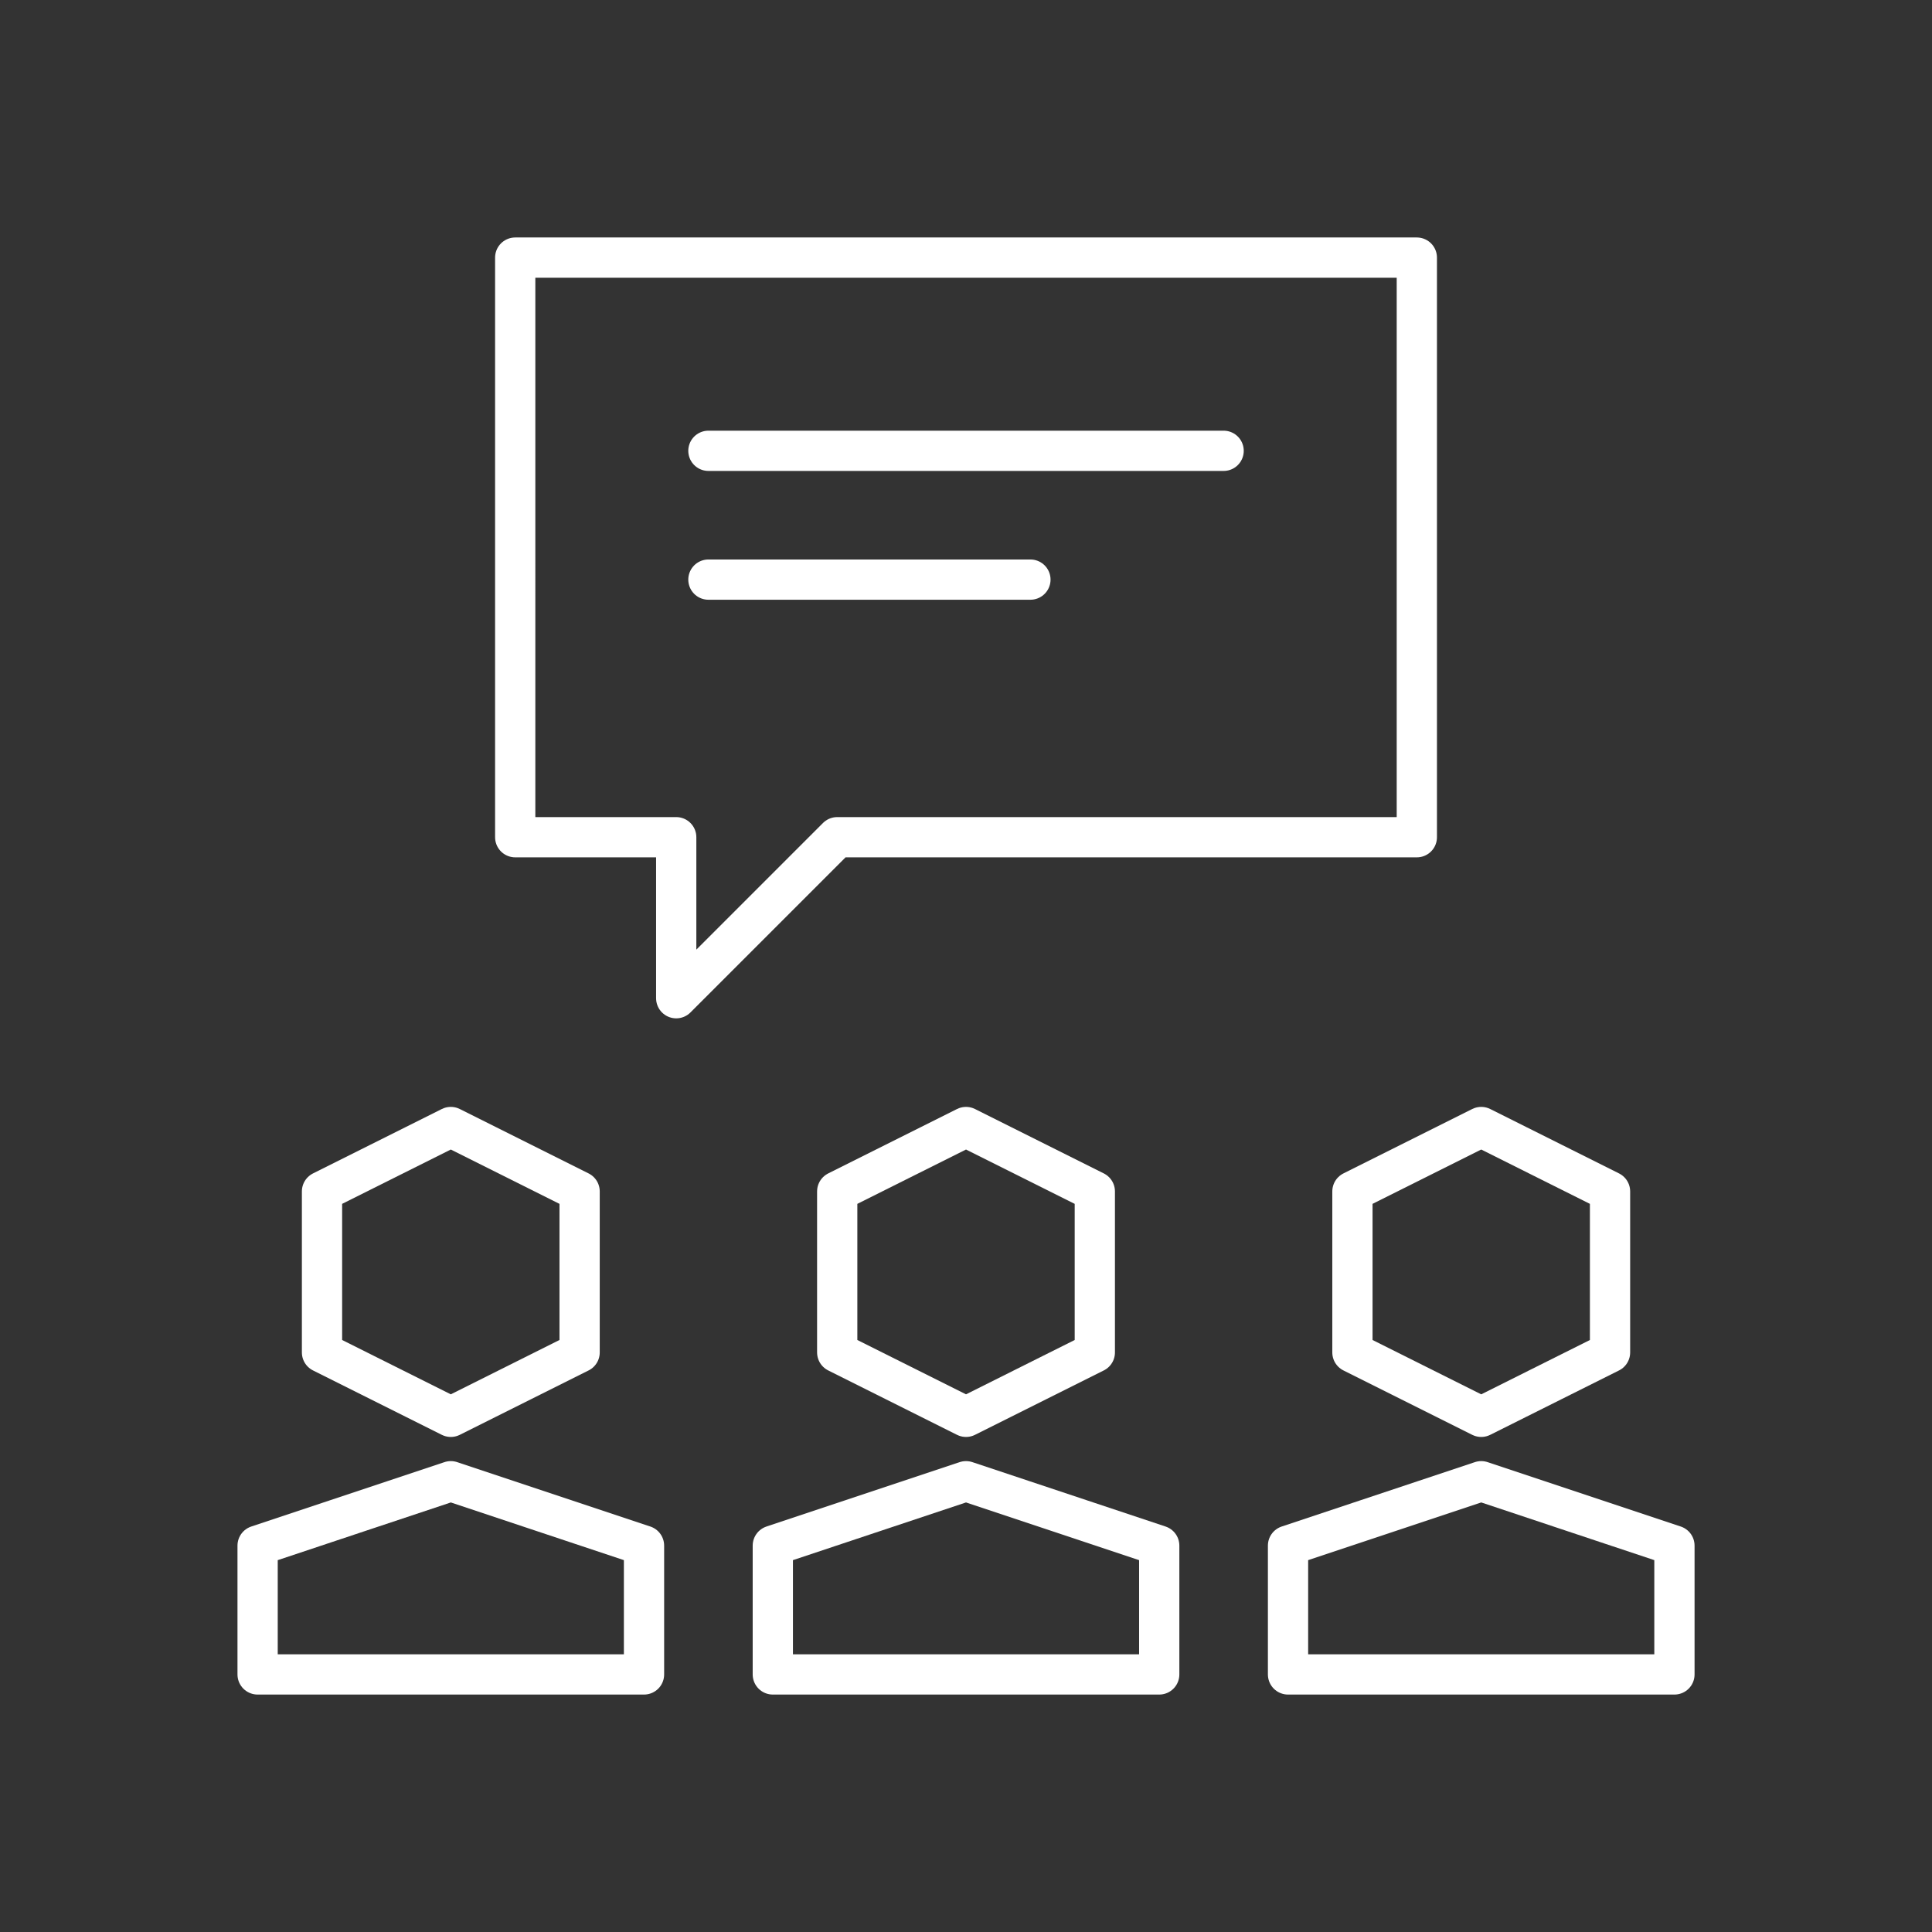 <?xml version="1.0" encoding="utf-8"?>
<!-- Generator: Adobe Illustrator 25.2.1, SVG Export Plug-In . SVG Version: 6.00 Build 0)  -->
<svg version="1.1" id="Layer_1" xmlns="http://www.w3.org/2000/svg" xmlns:xlink="http://www.w3.org/1999/xlink" x="0px" y="0px"
	 viewBox="0 0 400 400" style="enable-background:new 0 0 400 400;" xml:space="preserve">
<rect x="0" y="0" width="400" height="400" fill="#333333" stroke="none"/>
<style type="text/css">
	.st0{fill:none;stroke:#FFFFFF;stroke-width:0.5;stroke-linecap:round;stroke-linejoin:round;stroke-miterlimit:166.667;}
</style>
<g transform="matrix(16.667,0,0,16.667,0,0)">
	<path class="st0" d="M8.8,5.6h6.4 M8.8,7.2h4 M17.6,10.4h-7.2l-2,2v-2h-2V3.2h11.2V10.4z M7.2,16.8l-1.6,0.8L4,16.8v-2L5.6,14
		l1.6,0.8V16.8z M8,20.8v-1.6l-2.4-0.8l-2.4,0.8v1.6H8z M14.4,20.8v-1.6L12,18.4l-2.4,0.8v1.6H14.4z M20.8,20.8v-1.6l-2.4-0.8
		L16,19.2v1.6H20.8z M13.6,16.8L12,17.6l-1.6-0.8v-2L12,14l1.6,0.8V16.8z M20,16.8l-1.6,0.8l-1.6-0.8v-2l1.6-0.8l1.6,0.8V16.8z"/>
</g>
</svg>
